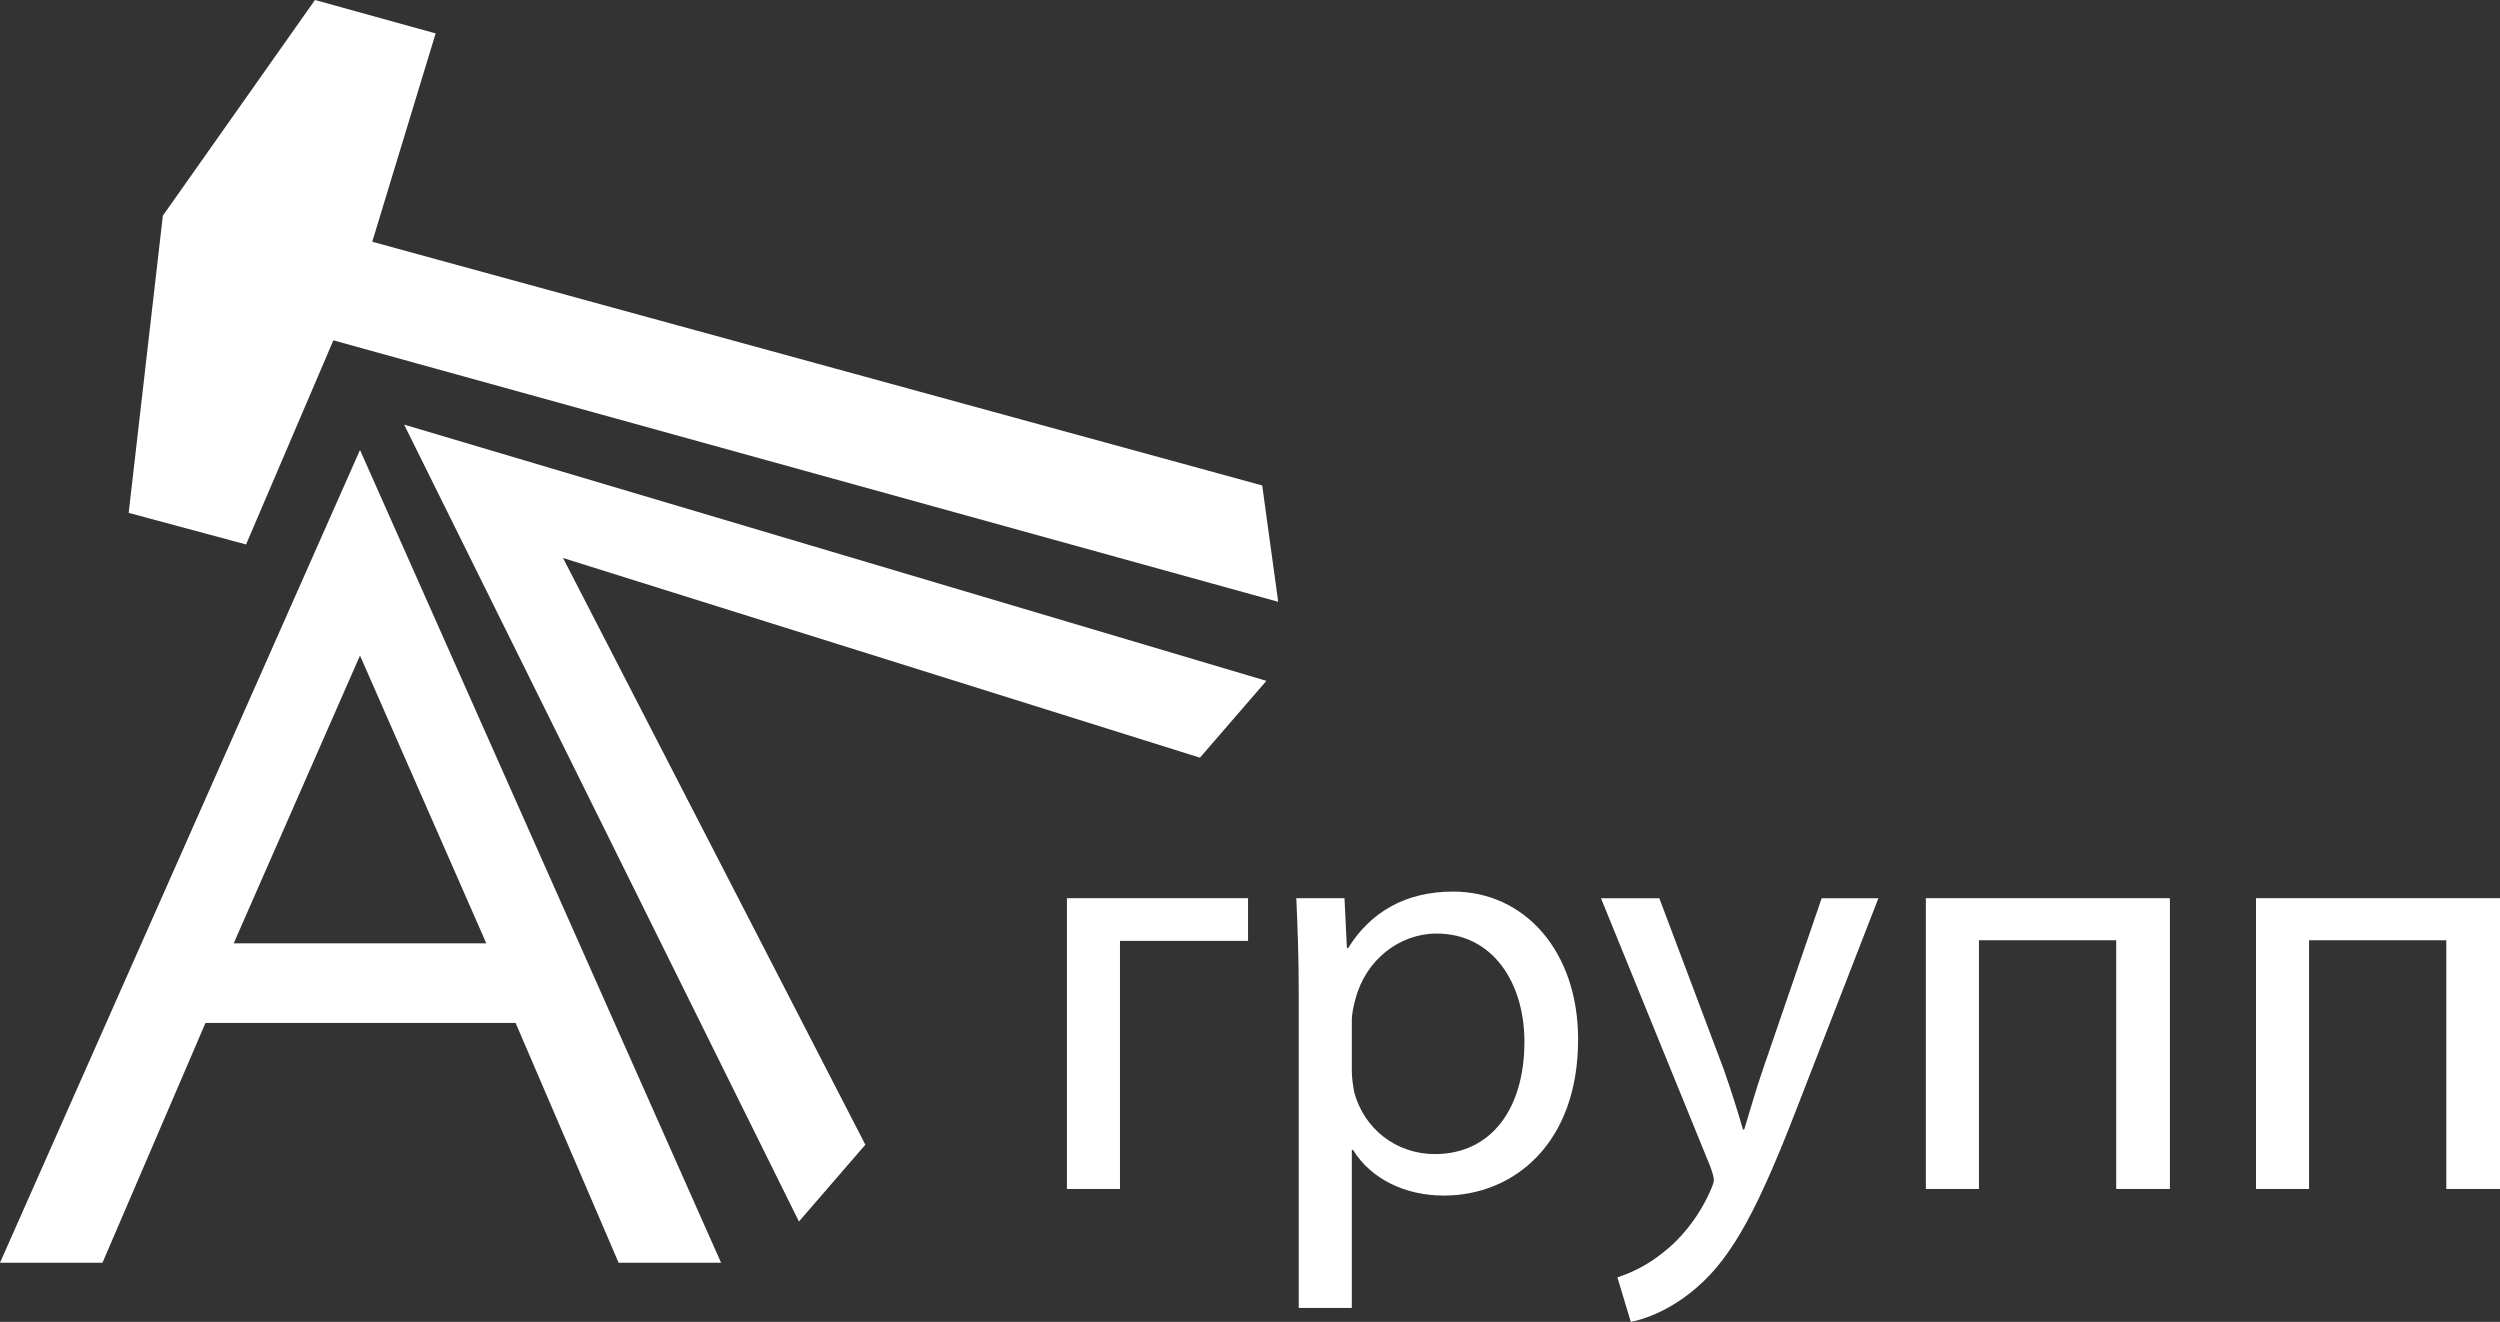 <?xml version="1.0" encoding="UTF-8"?> <svg xmlns="http://www.w3.org/2000/svg" width="87" height="46" viewBox="0 0 87 46" fill="none"><rect x="0" y="0" width="87" height="46" fill="#333333" stroke="none"/><path d="M12.528 15.659L25.093 43.943H21.528L17.943 35.598H7.151L3.566 43.943H0L12.528 15.659ZM12.528 22.813L8.132 32.829H16.924L12.528 22.813Z" fill="white"></path><path d="M14.064 14.777L27.803 42.509L30.114 39.836C26.607 33.029 23.1 26.225 19.593 19.418C26.981 21.735 34.37 24.05 41.758 26.367L44.07 23.694L14.064 14.777Z" fill="white"></path><path d="M44.481 20.943C33.52 17.91 22.559 14.877 11.601 11.844C10.589 14.212 9.575 16.579 8.563 18.947C7.2 18.581 5.838 18.214 4.478 17.848C4.874 14.402 5.272 10.954 5.667 7.506C7.432 5.003 9.196 2.503 10.961 0C12.36 0.388 13.761 0.775 15.16 1.163C14.425 3.58 13.69 5.995 12.954 8.413C23.279 11.239 33.602 14.068 43.925 16.894C44.109 18.244 44.295 19.594 44.481 20.943Z" fill="white"></path><path d="M43.432 31.257V32.742H38.975V41.376H37.129V31.257H43.432Z" fill="white"></path><path d="M45.196 34.561C45.196 33.264 45.153 32.22 45.112 31.257H46.788L46.872 32.993H46.915C47.681 31.76 48.889 31.027 50.568 31.027C53.052 31.027 54.918 33.097 54.918 36.171C54.918 39.809 52.667 41.606 50.247 41.606C48.889 41.606 47.7 41.02 47.086 40.017H47.043V45.517H45.196V34.561ZM47.043 37.257C47.043 37.53 47.086 37.779 47.127 38.009C47.467 39.285 48.591 40.162 49.93 40.162C51.904 40.162 53.05 38.573 53.05 36.252C53.05 34.224 51.967 32.488 49.992 32.488C48.719 32.488 47.529 33.387 47.17 34.767C47.106 34.997 47.043 35.27 47.043 35.519V37.257Z" fill="white"></path><path d="M57.744 31.257L59.995 37.238C60.229 37.907 60.484 38.701 60.655 39.308H60.698C60.888 38.701 61.1 37.928 61.355 37.197L63.394 31.259H65.368L62.566 38.473C61.228 41.945 60.317 43.721 59.044 44.807C58.131 45.602 57.219 45.915 56.752 46L56.285 44.452C56.752 44.305 57.368 44.013 57.919 43.553C58.43 43.157 59.065 42.445 59.491 41.504C59.576 41.314 59.641 41.17 59.641 41.065C59.641 40.961 59.597 40.814 59.513 40.584L55.714 31.259H57.744V31.257Z" fill="white"></path><path d="M75.512 31.257V41.376H73.644V32.721H68.867V41.376H67.02V31.257H75.512Z" fill="white"></path><path d="M87 31.257V41.376H85.132V32.721H80.355V41.376H78.509V31.257H87Z" fill="white"></path></svg> 